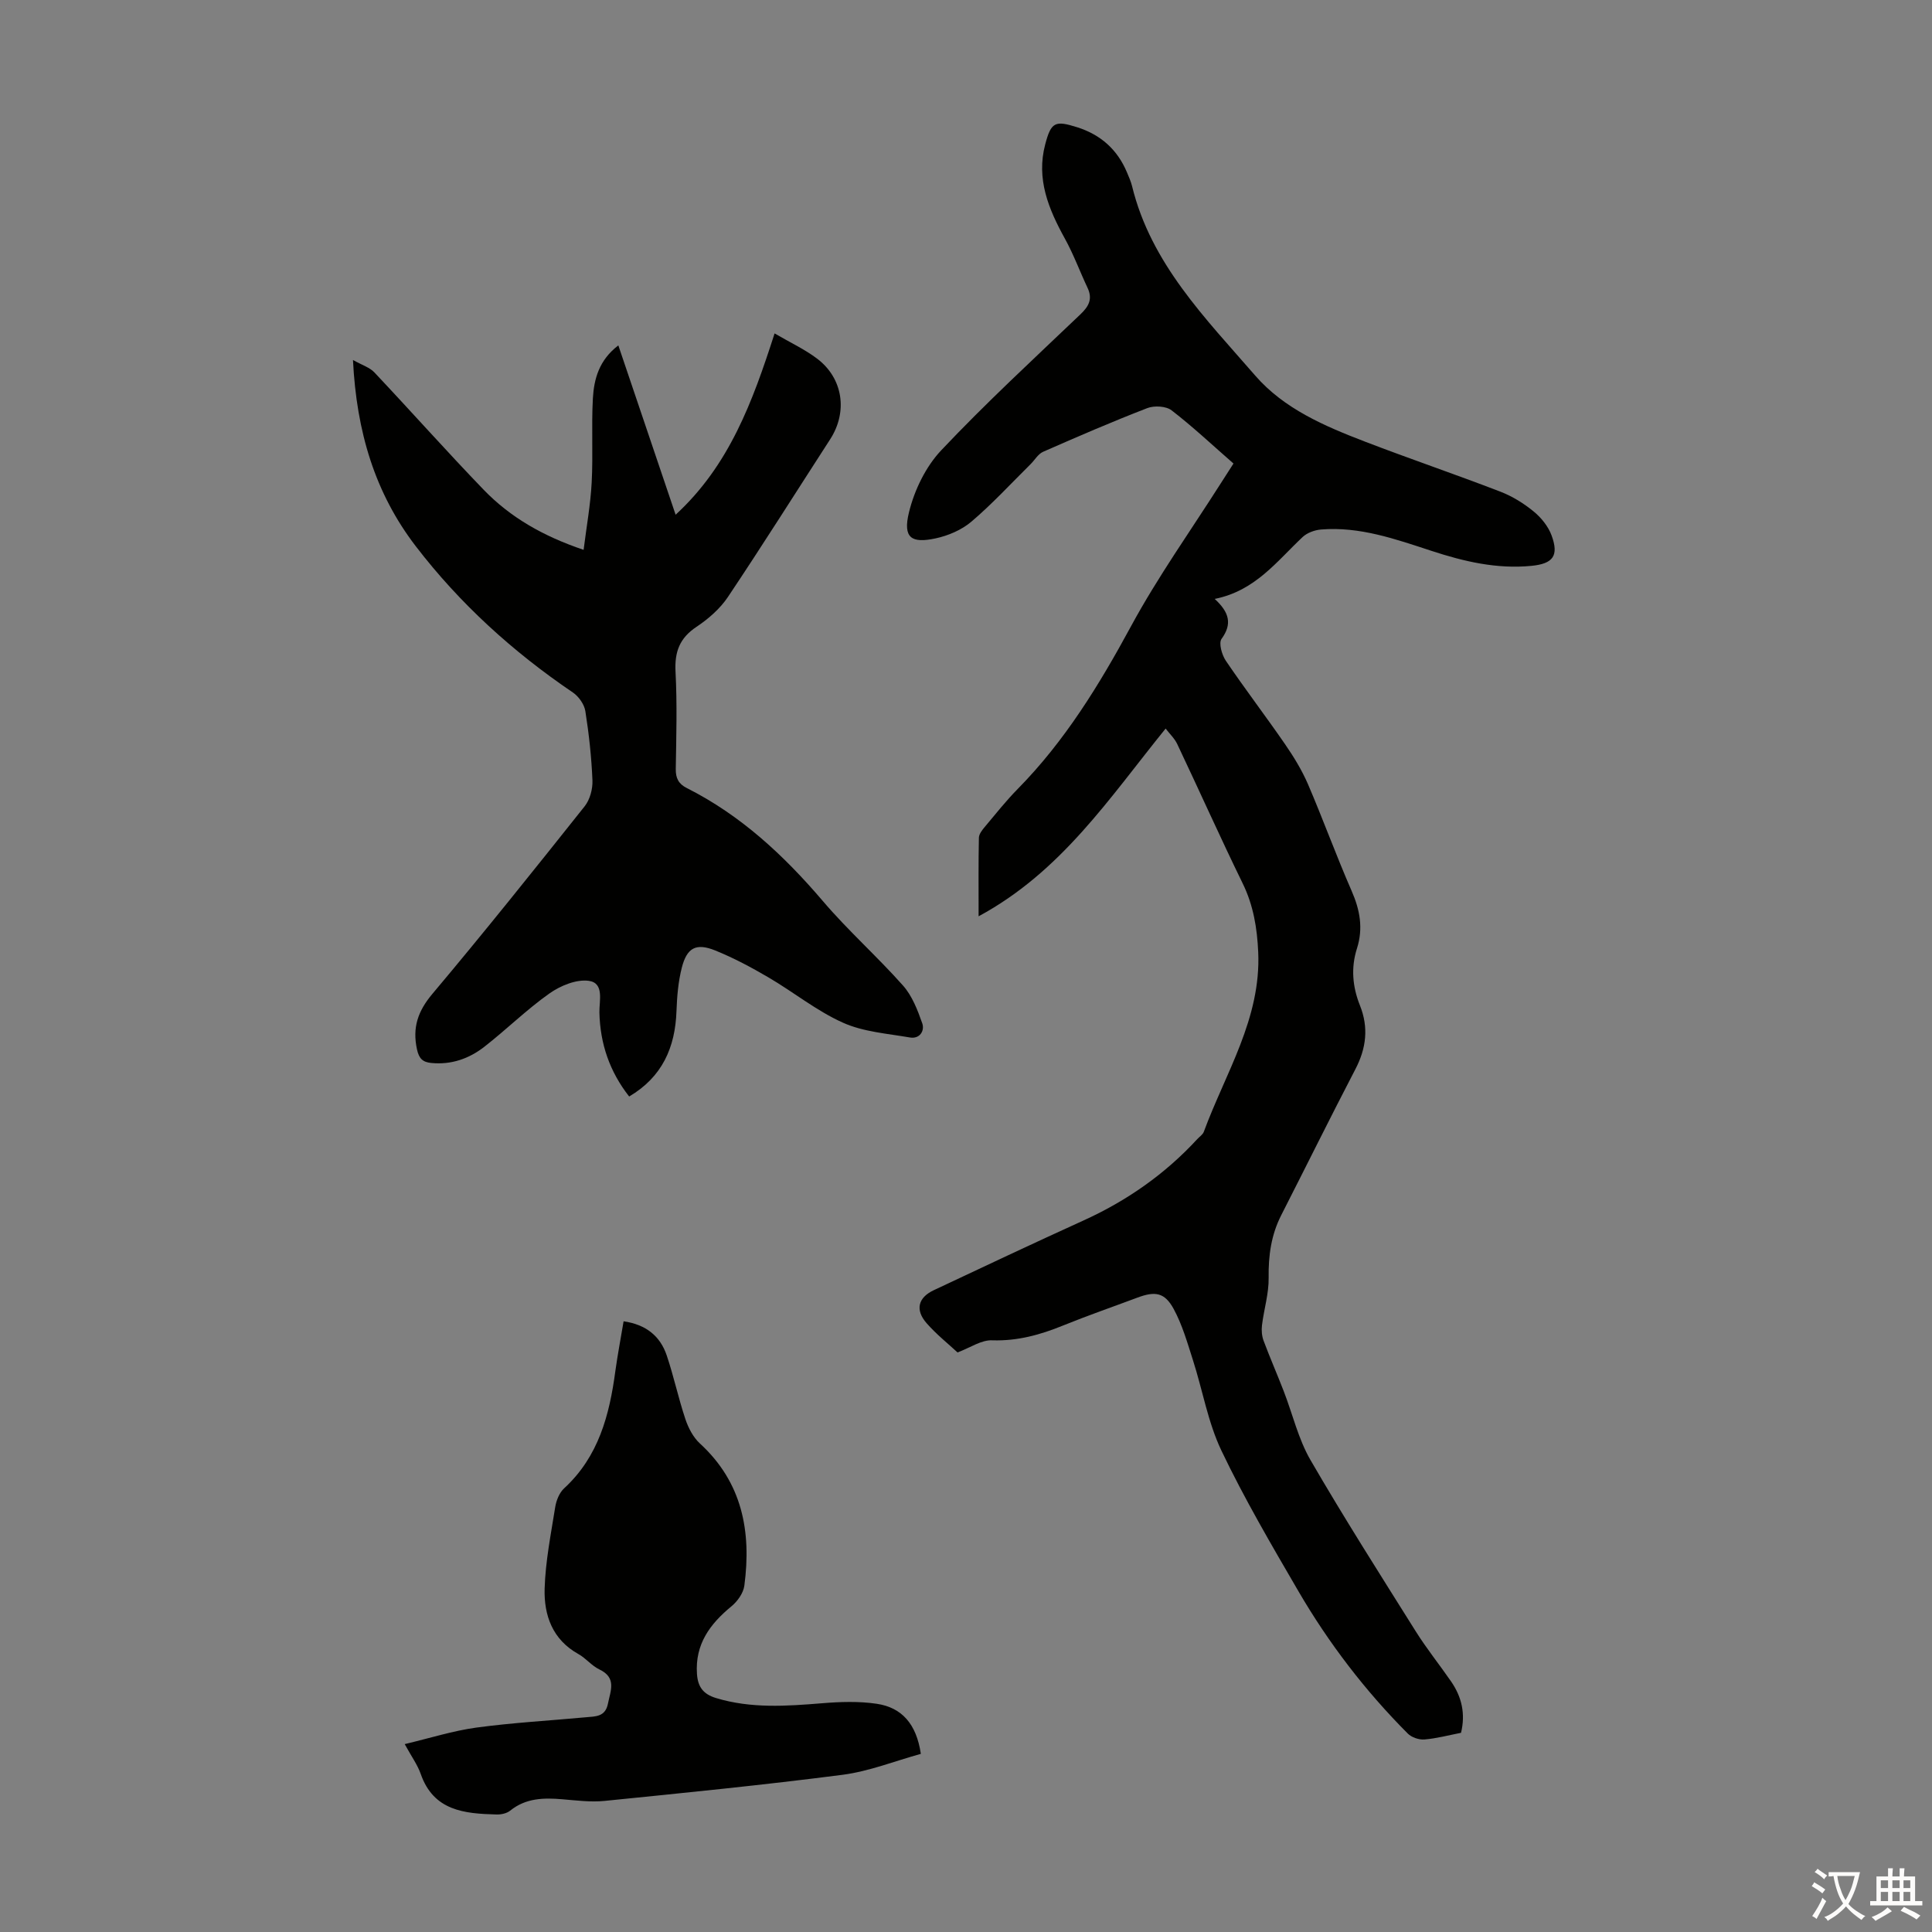 <svg enable-background="new 0 0 400 400" viewBox="0 0 400 400" xmlns="http://www.w3.org/2000/svg"><rect x="0" y="0" width="400" height="400" fill="#808080" stroke="none"/><g fill="#010100"><path d="m198.25 280.01c-1.9-1.77-4.37-3.73-6.41-6.06-2.41-2.75-1.77-5.3 1.49-6.83 10.31-4.85 20.62-9.72 30.99-14.43 8.98-4.08 16.89-9.6 23.57-16.86.45-.49 1.12-.91 1.34-1.49 4.48-12.18 11.88-23.46 11.27-37.2-.22-4.98-.99-9.69-3.22-14.25-4.66-9.54-8.99-19.24-13.54-28.83-.55-1.17-1.57-2.12-2.41-3.22-11.67 14.4-21.57 29.61-38.72 38.87 0-6.08-.05-11.18.06-16.27.02-.76.68-1.6 1.23-2.25 2.23-2.66 4.39-5.39 6.82-7.86 9.75-9.9 16.87-21.54 23.46-33.7 5.53-10.2 12.31-19.72 18.55-29.53.83-1.31 1.68-2.61 2.65-4.13-4.33-3.78-8.4-7.61-12.81-11.01-1.15-.89-3.58-1.02-5.02-.47-7.28 2.81-14.45 5.91-21.59 9.05-1.04.46-1.72 1.7-2.59 2.56-4.05 4-7.92 8.22-12.25 11.9-2.03 1.73-4.84 2.92-7.48 3.48-4.84 1.02-6.78-.01-5.44-5.43 1.12-4.58 3.46-9.42 6.67-12.82 9.21-9.76 19.1-18.88 28.82-28.15 1.76-1.68 2.56-3.2 1.47-5.5-1.6-3.39-2.89-6.93-4.7-10.2-3.38-6.12-5.95-12.34-4.06-19.49 1.22-4.63 2.04-4.99 6.6-3.55 4.88 1.54 8.35 4.62 10.33 9.36.39.93.81 1.86 1.05 2.83 3.91 16.05 15.21 27.37 25.49 39.22 5.98 6.9 14.41 10.49 22.8 13.71 9.28 3.56 18.69 6.76 27.96 10.33 2.47.95 4.84 2.42 6.89 4.1 1.57 1.28 3.03 3.09 3.72 4.97 1.55 4.21.3 5.85-4.14 6.29-7.17.71-13.99-.89-20.73-3.1-7.44-2.43-14.86-5.08-22.87-4.42-1.31.11-2.86.67-3.8 1.55-5.34 5.01-9.8 11.14-18.21 12.82 3.05 2.79 3.65 5.21 1.42 8.27-.63.87.06 3.31.89 4.54 3.95 5.83 8.23 11.43 12.23 17.23 1.82 2.64 3.53 5.43 4.79 8.36 3.13 7.29 5.83 14.76 9.01 22.03 1.74 3.96 2.44 7.78 1.11 11.95-1.27 3.98-.92 7.93.62 11.78 1.83 4.57 1.32 8.87-.95 13.22-5.21 10.02-10.21 20.14-15.34 30.2-2.09 4.1-2.68 8.39-2.61 12.98.05 3.26-.98 6.53-1.38 9.82-.13 1.05-.03 2.24.34 3.22 1.31 3.51 2.82 6.95 4.17 10.45 1.84 4.75 3.01 9.88 5.53 14.23 6.95 11.99 14.41 23.7 21.78 35.45 2.25 3.59 4.93 6.92 7.34 10.41 2.19 3.18 3.01 6.66 2.05 10.62-2.56.5-5.05 1.17-7.58 1.38-1.13.09-2.66-.43-3.45-1.23-8.81-8.84-16.36-18.7-22.64-29.47-5.57-9.56-11.18-19.14-15.94-29.11-2.79-5.85-3.89-12.5-5.9-18.75-1.15-3.59-2.2-7.29-3.98-10.57-1.87-3.44-3.84-3.73-7.54-2.34-5.13 1.92-10.31 3.71-15.38 5.77-4.71 1.92-9.41 3.22-14.61 3.06-2.24-.13-4.51 1.48-7.22 2.51z"/><path d="m160.37 69.03c3.25 1.9 6.21 3.27 8.76 5.19 5.43 4.07 6.43 11.04 2.74 16.74-7.04 10.89-13.96 21.87-21.17 32.65-1.63 2.43-4.04 4.53-6.5 6.17-3.49 2.32-4.55 5.17-4.34 9.27.35 6.7.16 13.43.05 20.14-.03 1.93.58 3.11 2.29 3.97 11.17 5.63 20.08 13.92 28.15 23.38 5.21 6.12 11.28 11.5 16.62 17.52 1.88 2.12 3.01 5.06 3.97 7.8.55 1.57-.53 3.29-2.55 2.94-4.67-.81-9.63-1.16-13.86-3.06-5.45-2.44-10.23-6.34-15.43-9.38-3.55-2.08-7.22-4.04-11.03-5.58-3.95-1.59-5.85-.58-6.91 3.57-.74 2.89-.99 5.95-1.1 8.95-.26 7.56-2.94 13.67-9.8 17.72-4.04-5.16-6.01-10.91-6.16-17.39-.05-2.42 1.05-6.12-2.21-6.56-2.58-.35-5.87 1.01-8.13 2.61-4.73 3.34-8.9 7.47-13.48 11.04-3.15 2.46-6.83 3.76-10.96 3.36-1.79-.17-2.57-.89-2.99-2.83-.98-4.52.19-7.91 3.2-11.49 10.73-12.75 21.14-25.78 31.52-38.83 1.09-1.37 1.68-3.58 1.61-5.36-.2-4.8-.72-9.6-1.47-14.34-.22-1.4-1.37-3.03-2.57-3.85-12.42-8.42-23.41-18.39-32.54-30.29-8.42-10.98-12.27-23.64-13-38.56 1.94 1.09 3.47 1.55 4.42 2.56 7.6 8.06 14.96 16.35 22.65 24.32 5.51 5.7 12.28 9.59 20.68 12.43.6-4.81 1.43-9.36 1.67-13.94.31-5.8-.07-11.64.25-17.43.23-4.01 1.28-7.92 5.27-10.96 3.99 11.79 7.86 23.23 11.86 35.06 11.1-10.21 15.93-23.37 20.49-37.54z"/><path d="m129.11 273.56c4.66.68 7.58 3.07 8.93 7.07 1.46 4.34 2.41 8.84 3.86 13.18.61 1.82 1.61 3.76 3 5.04 8.8 8.07 10.69 18.26 9.21 29.44-.2 1.53-1.41 3.24-2.66 4.27-4.47 3.67-7.57 7.87-7.15 14.01.18 2.67 1.28 4.18 3.94 4.99 7.26 2.2 14.57 1.68 21.96 1.08 3.75-.31 7.62-.44 11.32.11 5.18.77 8.22 4.16 9.13 10.37-5.35 1.47-10.68 3.61-16.19 4.33-16.4 2.12-32.86 3.75-49.31 5.41-2.86.29-5.81-.1-8.7-.34-3.87-.33-7.58-.27-10.83 2.36-.71.57-1.88.82-2.83.79-6.61-.18-13.02-.72-15.69-8.41-.65-1.86-1.87-3.53-3.31-6.16 5.19-1.23 9.95-2.75 14.82-3.42 7.53-1.02 15.14-1.44 22.71-2.14 1.96-.18 4.01-.06 4.55-2.82.54-2.72 1.85-5.36-1.79-7.09-1.58-.75-2.77-2.31-4.32-3.17-5.38-2.99-7.16-8.03-7-13.56.17-5.64 1.3-11.27 2.19-16.87.22-1.37.85-2.96 1.83-3.87 7.16-6.58 9.41-15.21 10.63-24.35.46-3.32 1.09-6.61 1.7-10.25z"/></g><path d="m377.9 391.2c-.2.3-.4.5-.6.8-.7-.6-1.4-1-2.2-1.5.2-.3.4-.5.5-.8.6.4 1.4.8 2.3 1.5zm-1.8 6.1c-.2-.2-.5-.4-.9-.6.4-.6.8-1.2 1.2-1.9s.7-1.3.9-1.9c.3.3.5.5.8.7-.7 1.3-1.4 2.6-2 3.7zm2.2-9c-.3.3-.5.5-.6.8-.6-.6-1.3-1.1-2-1.5.3-.3.5-.5.6-.7.6.5 1.3.9 2 1.4zm.3.2v-.9h2 4.5c-.3 1.3-.6 2.5-1 3.6s-.9 2.1-1.4 3c.4.5 1 1 1.6 1.4s1.2.8 1.9 1.1c-.3.2-.5.4-.8.8-.4-.3-1-.7-1.6-1.2s-1.2-1.1-1.6-1.6c-.5.6-1.1 1.1-1.7 1.6s-1.4.9-2.1 1.4c-.1-.3-.3-.5-.7-.8.6-.2 1.2-.5 1.9-1s1.4-1.1 2-1.8c-.5-.8-.9-1.6-1.2-2.5s-.6-2-.8-3.2c-.4.1-.7.1-1 .1zm2.5 2.7c.3 1 .7 1.7 1 2.2.3-.5.6-1.1 1-2s.6-1.9.9-3h-3.2-.4c.1.9.3 1.8.7 2.8z" fill="#fcfbfa"/><path d="m396.5 388.5v1.5 3.6h1.5v.9c-.4 0-1 0-1.7 0h-7.9c-.5 0-.9 0-1.2 0v-.9h1.3v-3.5c0-.7 0-1.2 0-1.6h2.4c0-.8 0-1.4 0-1.7h1c0 .3-.1.8-.1 1.7h1.5c0-.8 0-1.4 0-1.7h1c0 .3-.1.9-.1 1.7zm-8.2 9.2c-.2-.3-.5-.5-.8-.8.8-.3 1.4-.6 1.9-.9s1-.7 1.4-1.1c.3.3.6.5.9.8-1.6 1-2.8 1.6-3.4 2zm2.6-6.8v-1.6h-1.5v1.6zm0 2.7v-1.9h-1.5v1.9zm2.4-2.7v-1.6h-1.5v1.6zm0 2.7v-1.9h-1.5v1.9zm.2 2 .7-.8c.4.2.9.5 1.6.8s1.3.7 1.8 1c-.3.3-.5.5-.8.8-.4-.3-1.5-1-3.3-1.8zm2-4.7v-1.6h-1.4v1.6zm0 2.7v-1.9h-1.4v1.9z" fill="#fcfbfa"/></svg>